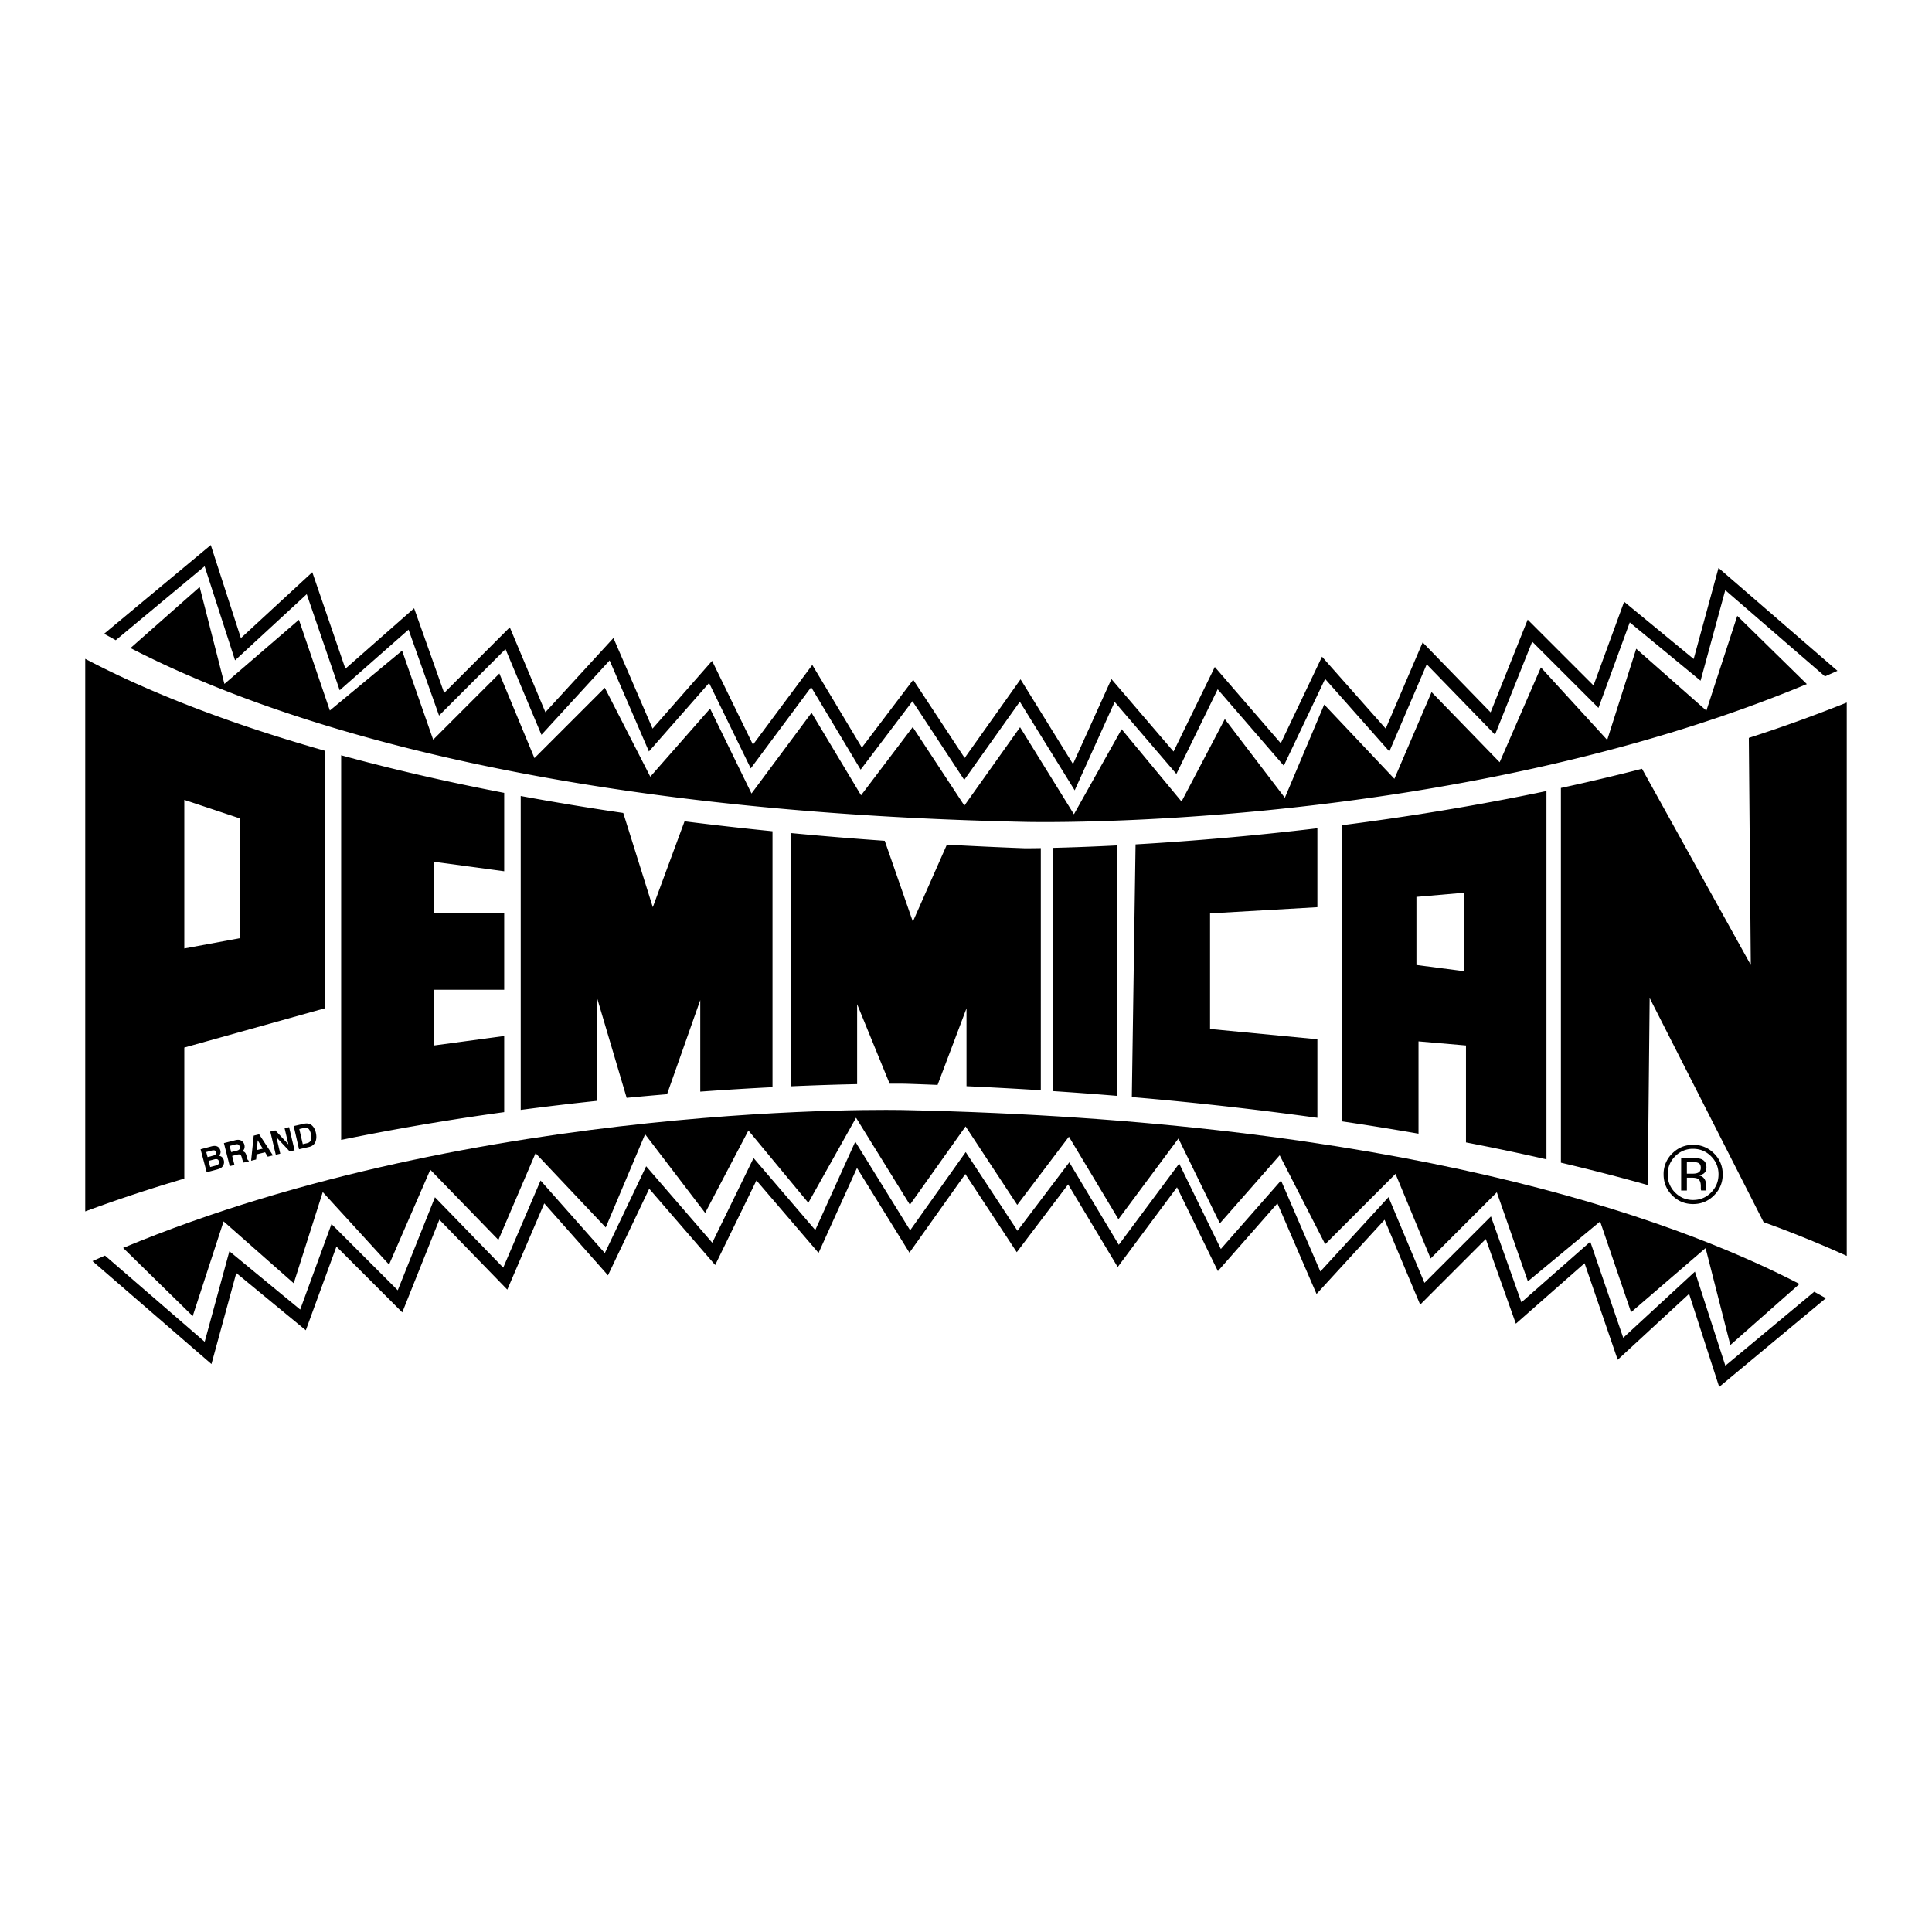 <svg xmlns="http://www.w3.org/2000/svg" width="2500" height="2500" viewBox="0 0 192.756 192.756"><g fill-rule="evenodd" clip-rule="evenodd"><path fill="#fff" d="M0 0h192.756v192.756H0V0z"/><path d="M20.011 114.664l.611 2.291 1.038-.277c.117-.031.223-.07.317-.117a.665.665 0 0 0 .345-.409.682.682 0 0 0 .005-.393.62.62 0 0 0-.179-.312.524.524 0 0 0-.319-.131.578.578 0 0 0 .139-.178.529.529 0 0 0 .016-.365.61.61 0 0 0-.199-.322c-.16-.127-.38-.154-.662-.084l-1.112.297zM22.339 114.047l.583 2.299.469-.119-.229-.9.496-.127c.141-.035.244-.035.308 0 .063.035.115.127.154.273l.058.213c.018.066.042.131.07.193.014.029.035.066.062.113l.528-.133-.014-.059a.201.201 0 0 1-.121-.107 1.259 1.259 0 0 1-.067-.211l-.039-.154c-.041-.162-.093-.275-.158-.344a.448.448 0 0 0-.271-.123.476.476 0 0 0 .216-.293.715.715 0 0 0 .001-.344.642.642 0 0 0-.105-.23.812.812 0 0 0-.167-.164.6.6 0 0 0-.262-.104 1.021 1.021 0 0 0-.387.035l-1.125.286zM25.555 115.684l.044-.512.849-.207.264.437.522-.127-1.378-2.105-.544.133-.26 2.504.503-.123zM29.303 112.35l.532 2.311.996-.229c.349-.08.574-.283.675-.609.074-.24.076-.516.005-.822-.027-.121-.071-.246-.131-.373s-.144-.238-.25-.336a.776.776 0 0 0-.461-.201c-.103-.01-.226 0-.369.031l-.997.228zM171.012 115.082a2.854 2.854 0 0 0-2.092-.861c-.812 0-1.506.287-2.08.861a2.837 2.837 0 0 0-.863 2.082c0 .82.285 1.52.855 2.096.574.58 1.27.869 2.088.869s1.516-.289 2.092-.869.863-1.277.863-2.096c0-.814-.287-1.51-.863-2.082z"/><path d="M170.717 115.367c.494.496.74 1.096.74 1.797 0 .709-.246 1.312-.74 1.811-.492.498-1.092.748-1.797.748s-1.305-.25-1.799-.748a2.486 2.486 0 0 1-.734-1.811c0-.701.246-1.301.74-1.797a2.43 2.43 0 0 1 1.793-.748c.703 0 1.301.248 1.797.748z" fill="#fff"/><path d="M167.729 118.777h.572v-1.279h.449c.303 0 .516.035.637.105.203.119.305.367.305.744v.256l.012.105c.004.014.006.025.01.035a.198.198 0 0 0 .008.033h.535l-.021-.041a.465.465 0 0 1-.027-.168 3.447 3.447 0 0 1-.008-.242v-.236a.901.901 0 0 0-.178-.504c-.117-.17-.305-.277-.559-.316.201-.033.357-.084.471-.158.211-.137.316-.35.316-.639 0-.408-.166-.682-.502-.82-.188-.078-.482-.117-.885-.117h-1.135v3.242zM170.246 70.899l-7-6.175-2.895 9.099-6.615-7.235-4.115 9.462-6.793-7-3.709 8.653-7-7.412-3.928 9.303-5.99-7.85-4.318 8.224-5.977-7.214-4.76 8.485-5.375-8.682-5.554 7.817-5.153-7.833-5.156 6.806-4.94-8.234-5.99 8.055-4.131-8.468-5.967 6.791-4.539-8.872-7.019 7.019-3.5-8.442-6.604 6.603-3.1-8.884-7.208 5.973-3.086-9.054-7.434 6.401-2.47-9.673-6.899 6.094C26.12 71.425 53.093 80.95 102.264 82c0 0 42.365 1.085 78.006-13.75l-6.941-6.806-3.083 9.455z"/><path d="M171.457 56.662l-2.479 9.085-6.938-5.713-3.055 8.353-6.568-6.567-3.699 9.252-6.779-6.983-3.688 8.604-6.355-7.176-4.113 8.638-6.582-7.612-4.117 8.438-6.197-7.23-3.834 8.477-5.234-8.454-5.575 7.847-5.132-7.8-5.124 6.764-4.946-8.245-5.917 7.957-4.08-8.364-5.939 6.759-3.904-9.039-6.788 7.404-3.552-8.47-6.548 6.548-2.998-8.449-6.856 6.034-3.302-9.632-7.125 6.577-3.004-9.285-10.642 8.85c.371.21.758.425 1.159.643l8.869-7.377 3.036 9.385 7.152-6.602 3.287 9.587 6.872-6.047 3.042 8.574 6.63-6.631 3.586 8.552 6.802-7.421 3.921 9.081 6.003-6.831 4.157 8.521 6.027-8.104 4.937 8.229 5.172-6.827 5.164 7.849 5.544-7.802 5.475 8.843 3.99-8.82 6.156 7.184 4.121-8.447 6.596 7.626 4.123-8.66 6.41 7.238 3.727-8.692 6.812 7.019 3.711-9.28 6.611 6.611 3.123-8.533 7.064 5.818 2.465-9.035 9.945 8.602c.418-.182.832-.368 1.248-.554l-11.867-10.267zM22.307 121.857l6.999 6.176 2.896-9.1 6.615 7.236 4.114-9.463 6.794 7 3.708-8.652 7 7.41 3.928-9.301 5.991 7.85 4.317-8.225 5.978 7.215 4.76-8.486 5.375 8.682 5.554-7.816 5.153 7.832 5.156-6.807 4.941 8.234 5.988-8.055 4.131 8.469 5.969-6.791 4.539 8.873 7.018-7.02 3.502 8.443 6.604-6.604 3.1 8.883 7.207-5.973 3.088 9.055 7.434-6.4 2.469 9.674 6.9-6.096c-13.1-6.771-40.074-16.295-89.244-17.346 0 0-42.365-1.086-78.007 13.75l6.942 6.805 3.081-9.452z"/><path d="M21.096 136.094l2.478-9.084 6.937 5.713 3.056-8.354 6.567 6.568 3.701-9.252 6.778 6.982 3.688-8.605 6.356 7.178 4.114-8.639 6.583 7.611 4.116-8.438 6.197 7.23 3.834-8.477 5.233 8.453 5.576-7.848 5.132 7.801 5.123-6.764 4.947 8.244 5.916-7.955 4.08 8.363 5.939-6.76 3.904 9.041 6.787-7.406 3.553 8.471 6.547-6.549 2.998 8.449 6.857-6.033 3.303 9.633 7.125-6.576 3.002 9.283 10.643-8.85a72.716 72.716 0 0 0-1.16-.645l-8.867 7.377-3.037-9.385-7.152 6.602-3.287-9.586-6.871 6.047-3.041-8.572-6.631 6.629-3.586-8.551-6.803 7.42-3.922-9.08-6.004 6.832-4.156-8.521-6.027 8.104-4.938-8.229-5.172 6.828-5.163-7.85-5.543 7.803-5.475-8.844-3.99 8.82-6.157-7.184-4.121 8.447-6.595-7.627-4.124 8.66-6.41-7.238-3.726 8.691-6.812-7.02-3.712 9.281-6.611-6.611-3.122 8.533-7.065-5.818-2.464 9.035-9.946-8.602c-.417.18-.833.367-1.249.553l11.869 10.271zM133.906 82.33v29.551c2.641.391 5.18.801 7.619 1.227v-9.211l4.736.41v9.672c2.82.545 5.496 1.109 8.029 1.689V78.921c-7.114 1.492-14.034 2.595-20.384 3.409zM18.388 104.514l14.002-3.912V74.896c-11.245-3.19-18.949-6.558-23.886-9.165v55.133a149.48 149.48 0 0 1 9.884-3.273v-13.077zM43.303 104.307v-5.559h7.001v-7.619h-7.001v-5.148l7.001.946v-7.823c-6.068-1.167-11.476-2.438-16.267-3.75v38.374a251.166 251.166 0 0 1 16.267-2.771v-7.596l-7.001.946zM68.297 81.943l-3.167 8.568-2.949-9.402a278.009 278.009 0 0 1-10.229-1.693v31.319c2.612-.344 5.161-.645 7.619-.904V99.572l2.951 9.959c1.377-.131 2.723-.252 4.029-.361l3.315-9.393v9.135c2.597-.189 5.011-.334 7.207-.445V82.935a338.401 338.401 0 0 1-8.776-.992zM102.264 84.634c-2.664-.1-5.258-.223-7.794-.362l-3.394 7.68-2.805-8.065a379.418 379.418 0 0 1-9.344-.77v25.263c2.59-.115 4.814-.18 6.589-.217v-7.975l3.245 7.932a81.16 81.16 0 0 1 1.528.002c1.096.035 2.178.076 3.253.119l2.887-7.641v7.77c2.528.117 5 .252 7.413.404V84.618c-1.024.017-1.578.016-1.578.016zM105.078 84.592v24.268c2.174.145 4.303.303 6.383.475V84.346c-2.658.136-4.824.208-6.383.246zM120.727 102.66V91.129l10.709-.618v-7.875a300.038 300.038 0 0 1-18.141 1.61l-.373 25.208a354.008 354.008 0 0 1 18.514 2.07v-7.836l-10.709-1.028zM174.678 96.277l-10.854-19.576a215.023 215.023 0 0 1-8.092 1.913v37.387c3.105.73 5.992 1.48 8.666 2.232l.189-18.662 11.367 22.363a115.449 115.449 0 0 1 8.297 3.367V70.094a149.232 149.232 0 0 1-9.77 3.525l.197 22.658z"/><path fill="#fff" d="M18.388 94.629V79.804l5.56 1.853V93.6l-5.56 1.029zM141.318 89.482v6.795l4.737.618V89.07l-4.737.412zM169.357 117.027c-.121.049-.301.072-.543.072h-.514v-1.174h.486c.316 0 .547.041.689.121.145.08.215.238.215.475.001.249-.11.418-.333.506zM21.361 114.768c.092.012.152.072.181.18.026.096.012.172-.041.225a.481.481 0 0 1-.229.123l-.562.15-.135-.506.504-.135a.913.913 0 0 1 .282-.037zM21.623 115.648c.11.02.181.088.213.207.037.141.012.25-.076.326a.578.578 0 0 1-.224.104l-.563.15-.163-.611.57-.152a.638.638 0 0 1 .243-.024zM23.713 114.166c.104.025.174.107.21.246.033.129.006.229-.078.295a.618.618 0 0 1-.234.1l-.544.139-.157-.617.558-.143a.551.551 0 0 1 .245-.02zM26.216 114.6l-.584.142.076-.978.508.836z"/><path d="M27.515 115.207l-.546-2.307.506-.119 1.299 1.393-.38-1.612.449-.105.546 2.309-.483.113-1.329-1.416.387 1.639-.449.105z"/><path d="M30.792 112.629c.103.109.181.281.235.516.039.172.048.324.027.459-.038.244-.171.393-.399.445l-.445.104-.347-1.508.445-.104c.221-.051.382-.021.484.088z" fill="#fff"/></g></svg>